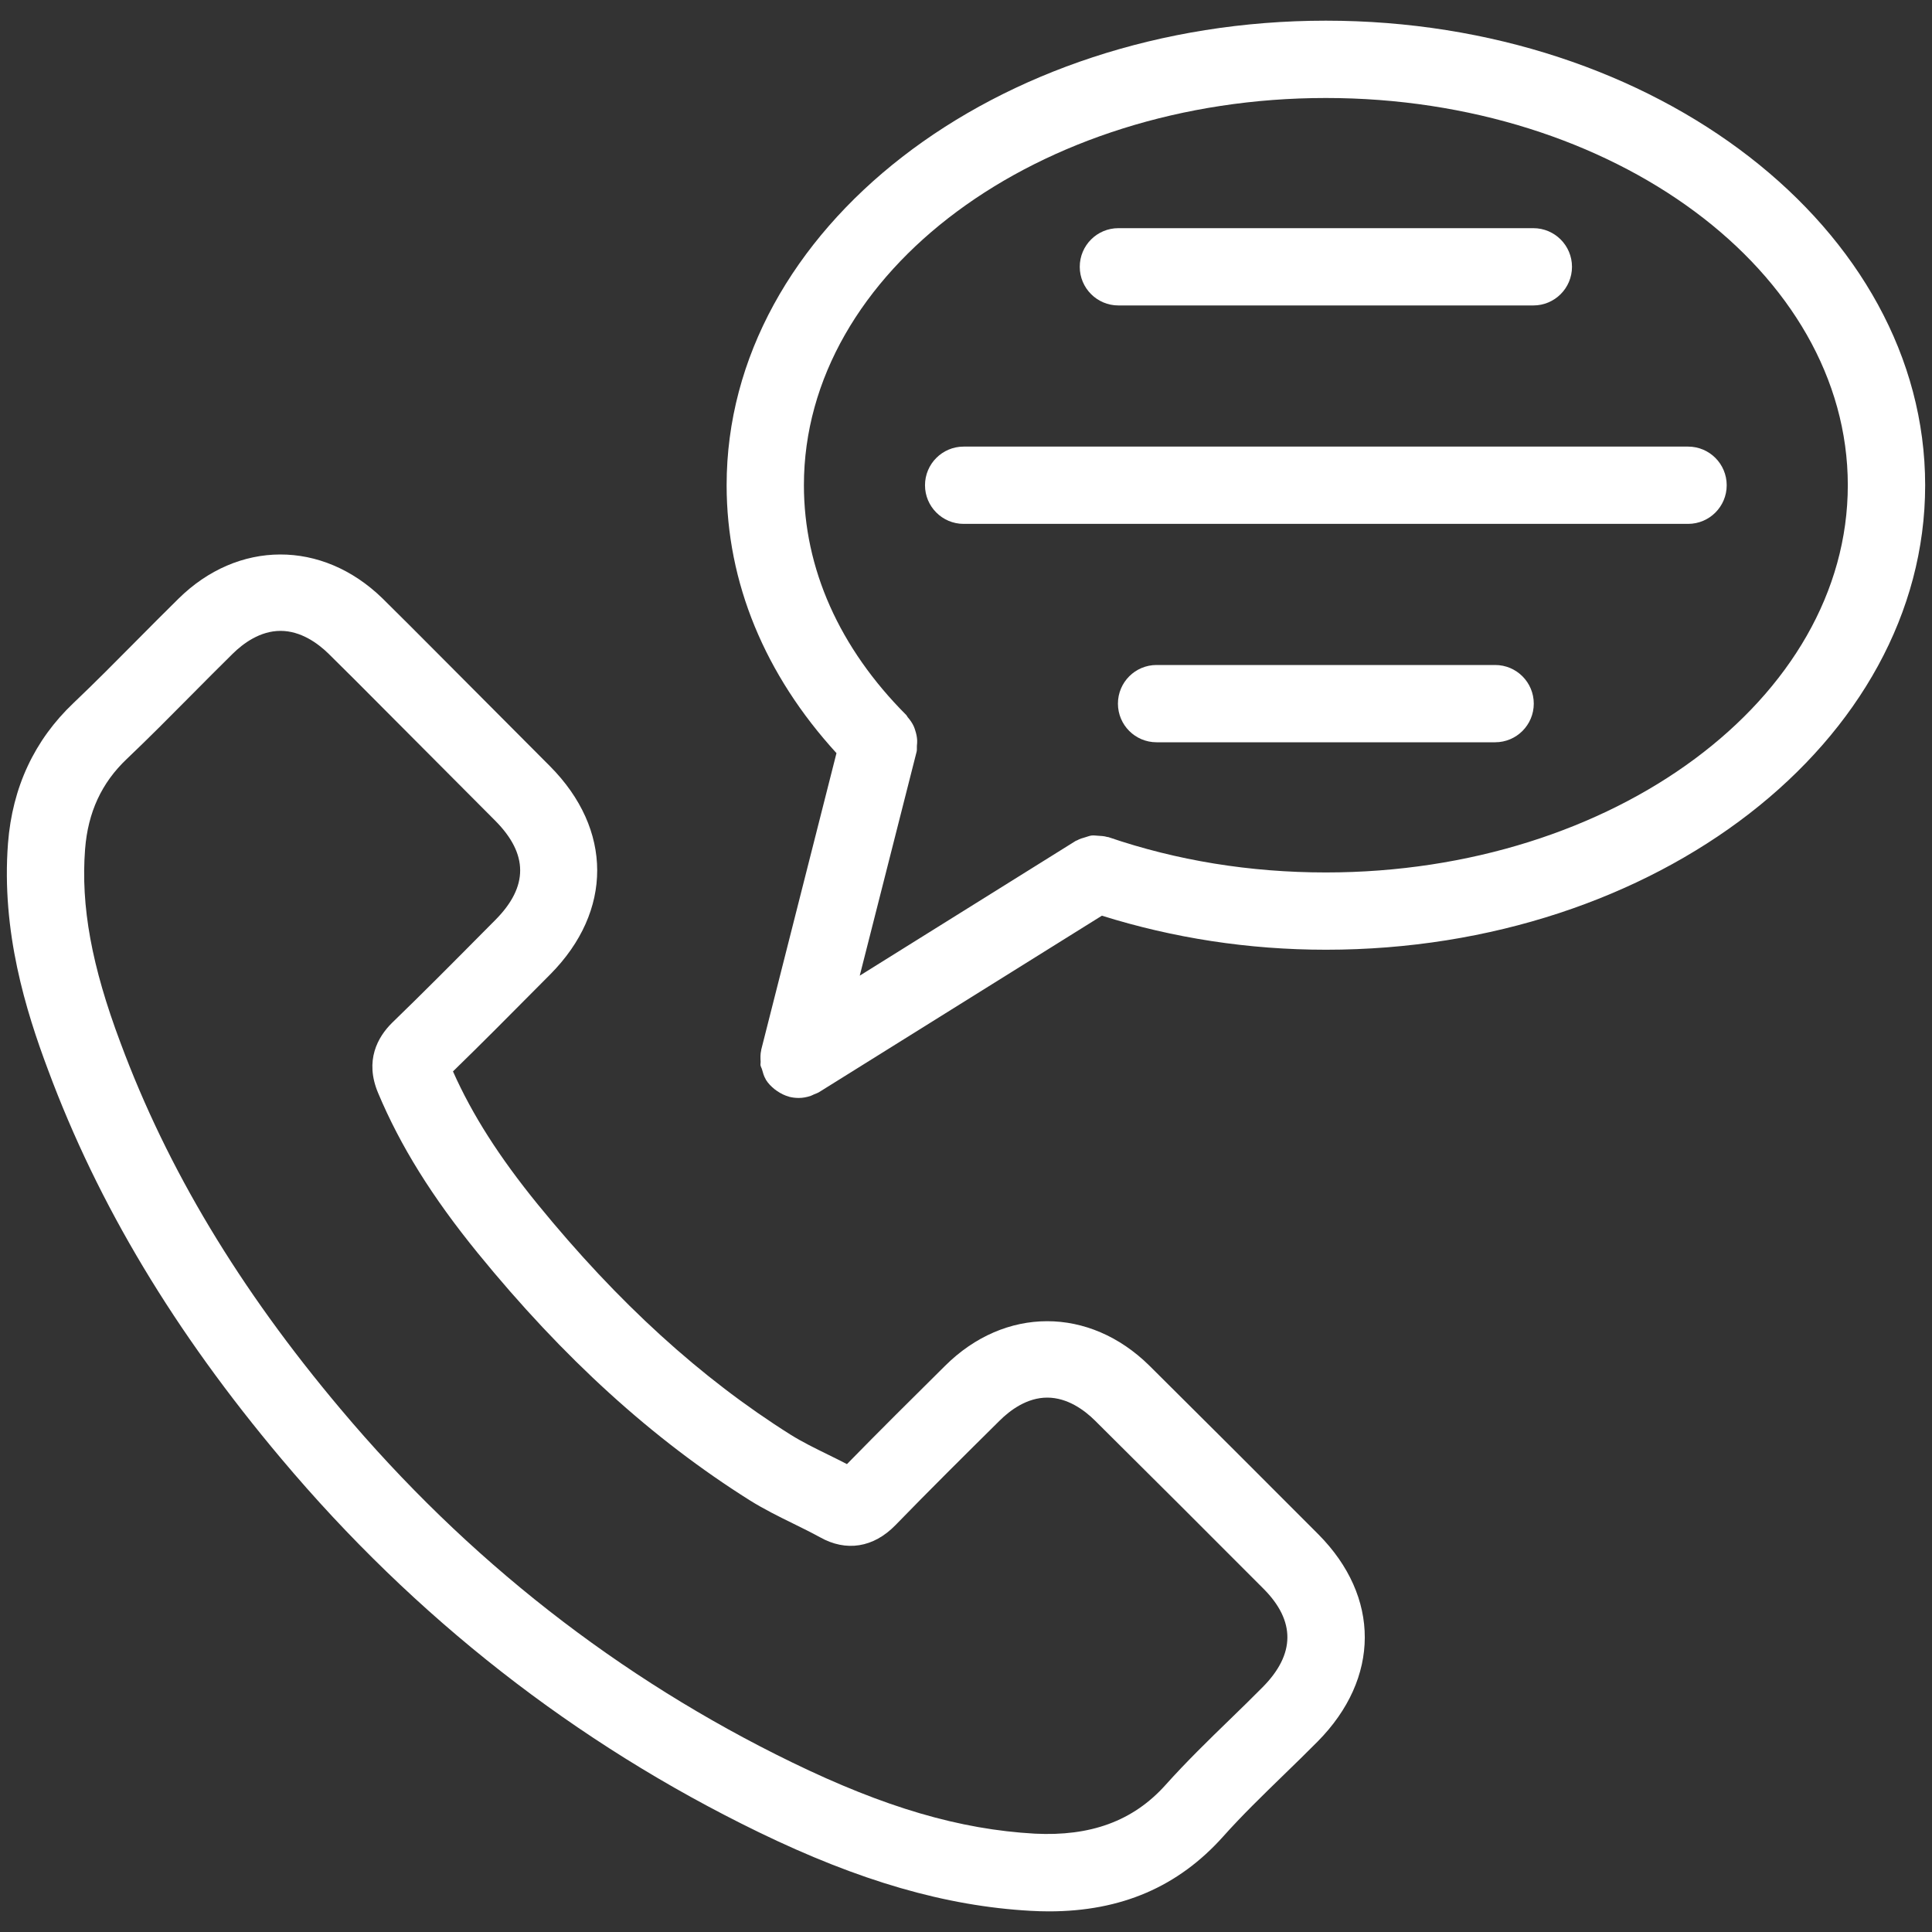 <svg height='300px' width='300px'  fill="#ffffff" xmlns="http://www.w3.org/2000/svg" xmlns:xlink="http://www.w3.org/1999/xlink" version="1.1" x="0px" y="0px" viewBox="0 0 50 50" enable-background="new 0 0 50 50" xml:space="preserve"><rect x="0" y="0" width="50" height="50" fill="#333333" stroke="none"/><path d="M29.747,35.344c-1.558-1.537-3.743-1.534-5.288,0.003c-0.845,0.837-1.691,1.676-2.54,2.544  c-0.164-0.085-0.329-0.167-0.495-0.248c-0.329-0.162-0.657-0.322-0.96-0.511c-2.328-1.465-4.47-3.416-6.547-5.963  c-0.993-1.221-1.693-2.315-2.194-3.441c0.74-0.72,1.467-1.453,2.197-2.189l0.323-0.325c1.62-1.635,1.616-3.749-0.009-5.384  l-2.957-2.968c-0.457-0.459-0.915-0.919-1.38-1.377c-1.561-1.52-3.741-1.511-5.282,0.013c-0.368,0.362-0.73,0.727-1.092,1.092  c-0.534,0.539-1.067,1.077-1.619,1.602c-1.013,0.96-1.584,2.182-1.697,3.632c-0.175,2.286,0.462,4.335,1.036,5.863  c1.294,3.485,3.27,6.778,6.038,10.066c3.452,4.107,7.607,7.357,12.349,9.661c2.61,1.268,4.847,1.916,7.041,2.038  c0.16,0.009,0.318,0.014,0.475,0.014c1.87,0,3.347-0.636,4.513-1.941c0.484-0.542,1.008-1.05,1.562-1.589  c0.297-0.288,0.593-0.576,0.882-0.868c1.618-1.638,1.624-3.741,0.015-5.361C32.666,38.249,31.21,36.798,29.747,35.344z   M32.681,43.66c-0.28,0.283-0.566,0.562-0.854,0.841c-0.555,0.538-1.127,1.096-1.659,1.689c-0.849,0.95-1.959,1.336-3.386,1.265  c-1.945-0.109-3.881-0.677-6.277-1.841c-4.488-2.18-8.422-5.258-11.692-9.15c-2.619-3.109-4.481-6.208-5.695-9.478  c-0.747-1.987-1.029-3.533-0.916-5.009c0.074-0.954,0.427-1.718,1.08-2.336c0.567-0.539,1.114-1.091,1.662-1.644  c0.356-0.359,0.712-0.718,1.076-1.076c0.274-0.271,0.712-0.594,1.24-0.594c0.526,0,0.966,0.321,1.239,0.587  c0.457,0.449,0.909,0.903,1.36,1.357l2.956,2.967c0.86,0.865,0.862,1.705,0.008,2.567L12.5,24.13  c-0.779,0.786-1.556,1.569-2.36,2.347c-0.359,0.359-0.712,0.966-0.353,1.813c0.575,1.369,1.394,2.685,2.58,4.142  c2.217,2.72,4.518,4.811,7.037,6.396c0.363,0.227,0.75,0.419,1.138,0.609c0.23,0.113,0.46,0.227,0.674,0.344  c0.681,0.386,1.39,0.273,1.958-0.31c0.887-0.913,1.791-1.809,2.695-2.704c0.273-0.272,0.71-0.597,1.233-0.597  c0.524,0,0.964,0.324,1.237,0.595c1.459,1.449,2.913,2.898,4.361,4.352C33.53,41.951,33.523,42.808,32.681,43.66z"></path><path d="M34.313,0.535c-8.551,0-15.508,5.393-15.508,12.021c0,2.521,0.988,4.904,2.843,6.935L19.7,27.169  c-0.001,0.004,0,0.007,0,0.011c-0.024,0.098-0.021,0.199-0.015,0.301c0.002,0.029-0.008,0.06-0.003,0.088  c0.006,0.037,0.029,0.071,0.039,0.108c0.025,0.089,0.049,0.179,0.097,0.257c0.002,0.004,0.002,0.008,0.004,0.011  c0.06,0.096,0.137,0.173,0.221,0.241c0.021,0.017,0.042,0.031,0.064,0.047c0.096,0.065,0.199,0.119,0.31,0.148  c0.003,0.001,0.005,0.003,0.008,0.004c0.083,0.021,0.166,0.03,0.247,0.03l0,0c0,0,0,0,0,0c0.101,0,0.201-0.019,0.299-0.05  c0.033-0.011,0.062-0.028,0.094-0.042c0.045-0.02,0.092-0.033,0.135-0.06l7.317-4.565c1.841,0.576,3.785,0.881,5.798,0.881  c8.551,0,15.508-5.393,15.508-12.022C49.821,5.928,42.864,0.535,34.313,0.535z M34.313,22.579c-1.964,0-3.857-0.308-5.627-0.914  c-0.012-0.004-0.023-0.001-0.035-0.005c-0.077-0.023-0.154-0.027-0.234-0.031c-0.056-0.003-0.11-0.012-0.165-0.006  c-0.053,0.006-0.102,0.027-0.154,0.042c-0.078,0.022-0.154,0.044-0.225,0.084c-0.011,0.006-0.022,0.006-0.033,0.013L22.25,25.25  l1.472-5.796c0.013-0.052,0.003-0.102,0.007-0.154c0.004-0.047,0.01-0.093,0.007-0.141c-0.004-0.088-0.022-0.17-0.049-0.253  c-0.012-0.037-0.022-0.073-0.039-0.109c-0.04-0.087-0.093-0.163-0.156-0.235c-0.016-0.018-0.021-0.04-0.038-0.057  c-1.733-1.736-2.649-3.792-2.649-5.948c0-5.526,6.06-10.021,13.508-10.021s13.508,4.496,13.508,10.021  C47.821,18.083,41.762,22.579,34.313,22.579z"></path><path d="M28.944,7.905h10.739c0.553,0,1-0.448,1-1s-0.447-1-1-1H28.944c-0.553,0-1,0.448-1,1S28.392,7.905,28.944,7.905z"></path><path d="M43.688,11.558H24.939c-0.552,0-1,0.448-1,1s0.448,1,1,1h18.748c0.553,0,1-0.448,1-1S44.24,11.558,43.688,11.558z"></path><path d="M38.694,17.21h-8.762c-0.553,0-1,0.448-1,1s0.447,1,1,1h8.762c0.553,0,1-0.448,1-1S39.247,17.21,38.694,17.21z"></path></svg>
